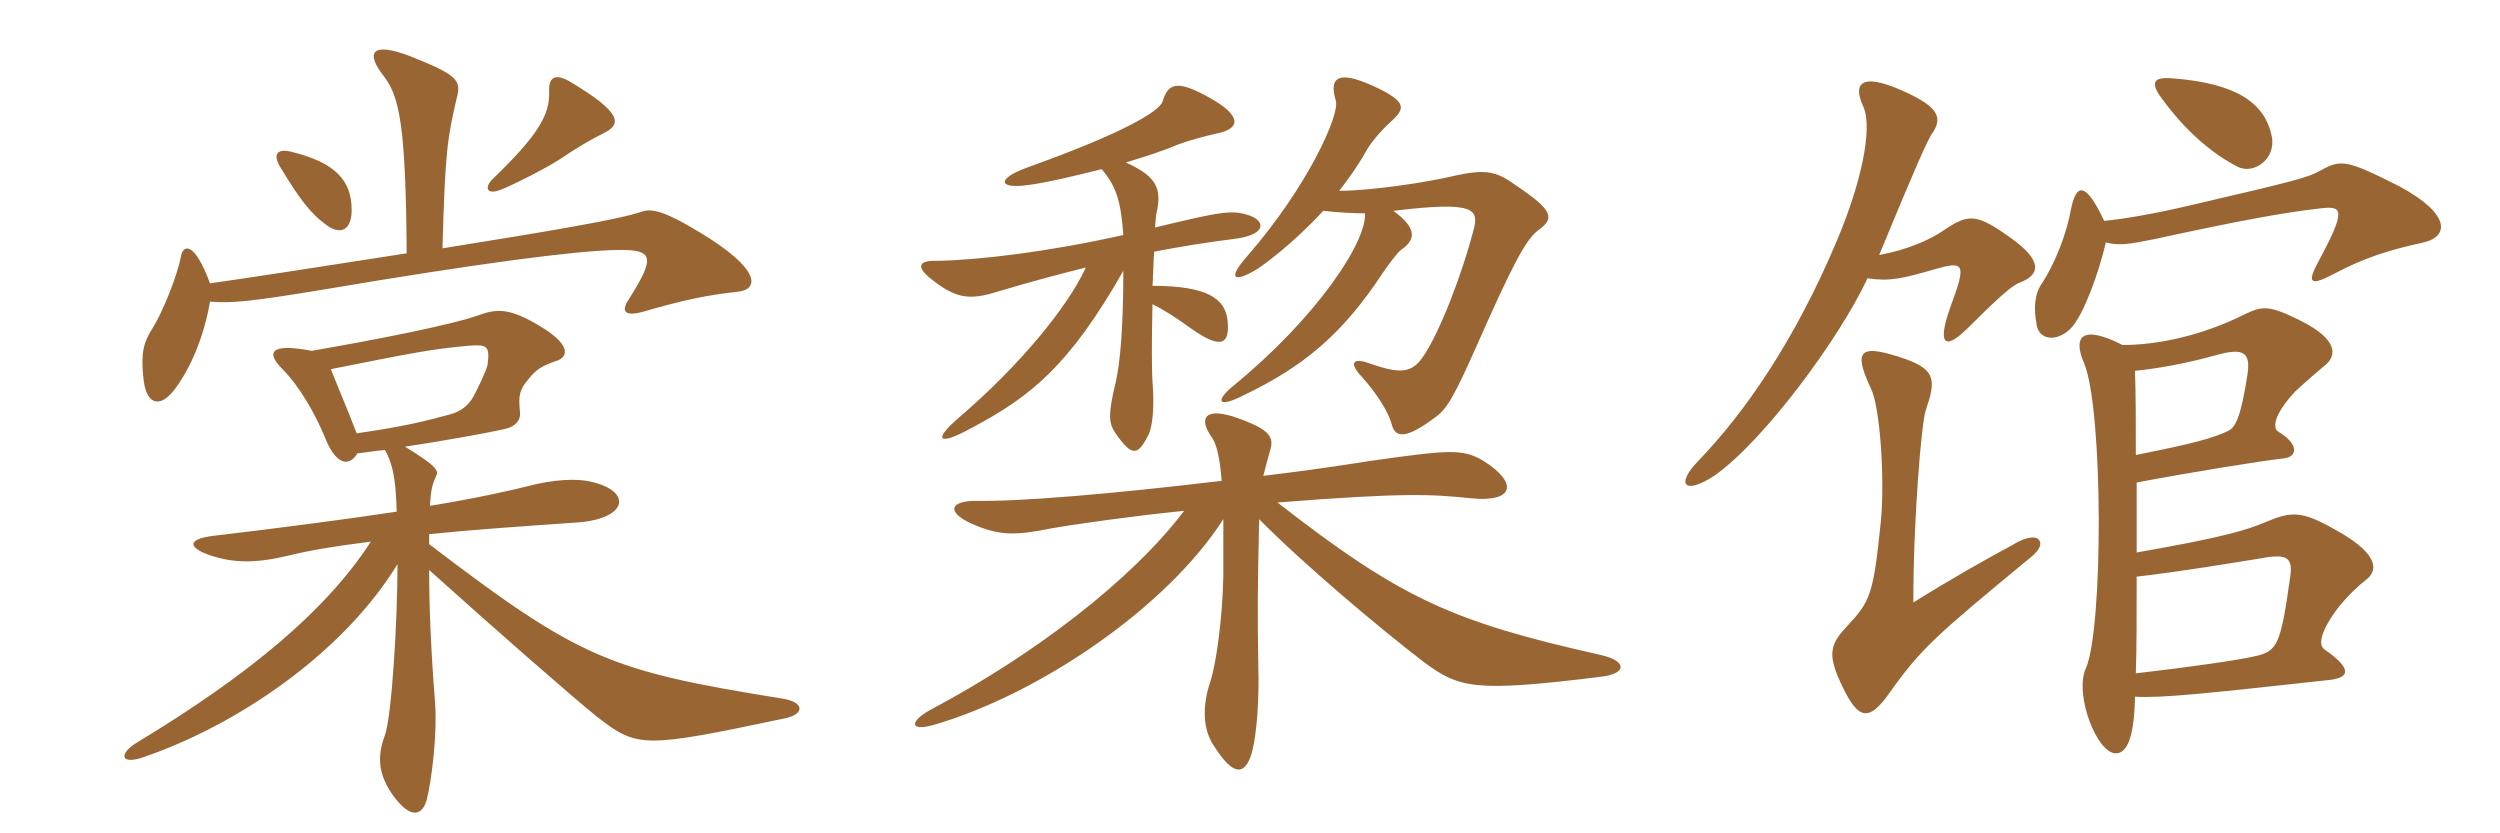 <svg xmlns="http://www.w3.org/2000/svg" xmlns:xlink="http://www.w3.org/1999/xlink" width="450" height="150"><path fill="#996633" padding="10" d="M108.60 24C112.05 22.35 111.90 20.25 102.60 14.70C100.05 13.20 98.70 13.80 98.85 16.50C99 20.70 96.75 24.45 88.65 32.25C87.15 33.75 87.60 35.10 90 34.20C92.10 33.45 99.15 29.85 101.25 28.35C103.65 26.70 106.50 25.05 108.60 24ZM63.30 37.80C63.30 32.55 60.45 29.25 52.35 27.30C49.95 26.70 49.05 27.75 50.40 30C53.85 35.70 55.80 38.40 58.95 40.65C61.35 42.30 63.30 41.40 63.30 37.80ZM132.90 52.50C136.65 52.05 136.95 48.45 126 41.85C118.80 37.50 117 37.50 115.05 38.25C111.30 39.45 101.25 41.25 79.65 44.70C80.10 27.45 80.55 24.75 82.20 17.70C83.10 14.40 82.35 13.50 73.65 10.05C66.90 7.50 65.70 9.45 69.15 13.80C71.85 17.40 73.05 22.35 73.20 45.60C58.80 47.85 44.25 50.10 37.80 51C35.10 43.65 33 43.80 32.55 46.20C31.95 49.65 29.10 56.55 27.45 59.10C25.80 61.65 25.35 63.60 25.80 67.95C26.25 72.75 28.65 73.65 31.35 70.20C34.35 66.30 36.75 60.45 37.80 54.30C41.70 54.60 45 54.30 57.75 52.20C87 47.25 103.65 45.15 110.85 45C117.75 44.85 118.05 46.20 113.10 54C111.75 56.10 112.50 57 115.80 56.10C123 54 127.35 53.10 132.90 52.50ZM141.30 129.30C144.90 128.55 144.90 126.30 140.55 125.70C109.80 120.75 104.40 118.65 77.25 97.95L77.25 96.15C84.45 95.40 93 94.80 103.80 94.05C112.80 93.45 113.85 88.65 106.95 86.85C103.80 85.95 99.30 86.40 95.25 87.45C91.65 88.35 85.65 89.70 77.40 91.05C77.55 88.05 77.85 87.15 78.45 85.80C79.05 84.75 78.75 84 72.90 80.40C79.95 79.35 87.30 78 90.75 77.25C92.85 76.80 93.75 75.60 93.60 74.25C93.30 71.10 93.45 70.20 95.25 68.10C96.45 66.60 97.50 65.85 100.20 64.95C102.45 64.20 102.60 61.95 97.35 58.80C91.95 55.50 89.55 55.50 86.25 56.70C81.30 58.50 67.35 61.20 56.10 63.15C48.30 61.65 48 63.60 50.85 66.45C53.85 69.45 56.70 74.40 58.50 78.75C60.30 83.40 62.70 84.30 64.35 81.60C65.85 81.45 67.50 81.15 69.30 81C70.50 83.25 71.25 85.50 71.40 92.10C62.40 93.45 51.15 94.95 38.40 96.45C33.60 97.05 33.90 98.55 37.65 99.90C42 101.40 46.05 101.40 51.75 100.05C55.95 99 60.75 98.25 66.75 97.50C58.80 109.80 45 121.35 24.90 133.50C21.30 135.60 21.60 137.70 25.65 136.35C42.45 130.65 61.65 117.75 71.55 101.55C71.55 112.05 70.50 128.85 69.30 132.30C67.80 136.20 68.10 139.50 70.80 143.25C73.65 147.15 75.90 147.15 76.80 144C77.70 140.55 78.75 131.85 78.30 126.30C77.55 116.85 77.25 109.20 77.25 102.60C89.40 113.55 103.35 125.70 107.25 128.85C114.75 134.70 115.65 134.70 141.30 129.30ZM87.75 65.70C87.60 66.60 85.95 70.05 85.20 71.40C84.30 73.05 82.80 74.10 81.15 74.55C76.80 75.75 72.60 76.80 64.20 78C62.70 74.10 61.05 70.20 59.55 66.45C74.55 63.45 77.70 62.85 84.15 62.25C87.75 61.95 88.20 62.25 87.75 65.70ZM238.20 37.95C240.75 38.25 243.60 38.40 245.70 38.40C246 43.65 236.85 57.30 222 69.45C218.55 72.30 219.30 73.50 223.95 71.10C234.60 66 241.65 60.15 248.85 49.20C249.75 47.85 251.55 45.45 252.15 45C254.85 43.20 255.15 41.10 250.80 37.95C265.65 36.15 266.25 37.65 265.20 41.55C263.25 49.05 259.20 59.85 256.05 64.35C253.95 67.35 251.70 67.20 246.45 65.40C243.60 64.35 242.70 65.25 245.10 67.80C247.80 70.80 249.90 74.10 250.50 76.35C251.10 78.75 252.90 79.20 258.30 75.15C260.40 73.65 261.60 71.70 265.80 62.25C272.10 48 274.50 43.35 276.75 41.55C279.90 39.30 279.75 37.95 272.55 33.15C269.25 30.75 267.15 30.45 261.75 31.65C256.80 32.85 246.60 34.35 241.05 34.35C242.70 32.25 244.50 29.70 245.85 27.30C246.60 25.80 248.85 23.25 250.20 22.05C253.05 19.50 253.05 18.45 248.40 16.05C241.05 12.45 239.10 13.65 240.45 18.15C241.20 20.55 235.50 33.45 224.55 46.05C220.95 50.10 221.85 51.15 226.50 48.30C229.95 45.90 234.15 42.30 238.20 37.95ZM198.30 30.45C201 33.60 201.75 36.30 202.20 42.30C188.85 45.30 176.40 46.80 168.75 46.95C165.15 46.80 164.85 48.15 167.85 50.40C172.20 53.85 174.75 54 179.55 52.50C185.55 50.70 190.65 49.35 195.45 48.15C192.15 55.35 183.45 65.85 172.80 75C167.85 79.20 168.75 80.40 174.75 77.10C185.55 71.40 192.45 65.85 202.20 48.75C202.20 59.10 201.60 65.40 200.85 68.70C199.35 74.85 199.65 76.20 200.70 77.85C203.70 82.20 204.75 82.05 206.55 78.60C207.30 77.40 207.90 74.10 207.45 68.70C207.30 66.75 207.30 60.90 207.45 54.75C209.55 55.80 211.65 57.15 214.35 59.10C220.05 63.15 221.40 61.80 220.95 57.60C220.50 53.85 217.50 51.45 207.45 51.45C207.60 49.35 207.60 47.10 207.75 45.30C212.40 44.40 217.05 43.65 222.90 42.90C227.40 42.15 227.85 40.20 225.45 39C222 37.65 220.35 37.95 207.90 40.95C208.05 39.60 208.05 38.70 208.20 38.25C209.10 34.05 208.35 31.80 202.65 29.25C206.10 28.20 209.40 27.15 211.80 26.10C213.75 25.35 217.05 24.45 219.15 24C223.50 23.10 223.35 20.70 217.65 17.55C211.95 14.40 210.30 14.85 209.25 18.30C208.65 19.95 202.95 23.70 184.50 30.30C179.40 32.25 179.70 34.05 185.10 33.30C188.55 32.85 193.50 31.65 198.30 30.45ZM227.40 85.65C227.85 83.85 228.30 82.20 228.60 81.15C229.35 78.75 228.75 77.40 222.90 75.30C217.20 73.20 215.40 75 218.25 78.90C219 80.10 219.60 82.50 219.90 86.55C199.80 88.95 183.45 90.30 175.80 90.15C170.70 90.15 170.55 92.25 174.75 94.20C179.85 96.45 182.55 96.45 189.30 95.10C193.50 94.35 204.15 92.85 213.15 91.95C203.70 104.40 186.30 117.75 167.70 127.65C163.50 129.90 163.80 131.70 168 130.50C187.20 124.95 210.15 109.20 220.20 93.45C220.20 96.45 220.20 100.05 220.20 103.65C220.05 111.60 218.85 119.55 217.95 122.40C216.45 126.75 216.30 131.25 218.70 134.55C222 139.65 223.95 139.50 225.15 136.05C226.35 132.45 226.65 124.95 226.50 120C226.35 110.85 226.35 106.05 226.65 93.45C234.45 101.40 248.55 113.25 256.20 119.10C262.65 123.90 265.35 124.65 288.30 121.80C292.95 121.20 292.80 118.95 288.15 117.90C261.45 111.90 252.30 107.85 229.95 90.45C252.90 88.65 257.55 88.95 264.90 89.70C272.40 90.45 273.45 87 267 82.95C263.25 80.70 260.70 81 246.75 82.95C240.15 84 233.70 84.90 227.40 85.65ZM408.90 24.45C407.70 18.75 402.90 15 391.05 14.10C387.60 13.80 387 14.85 389.10 17.70C393.15 23.25 397.80 27.45 402.75 30C405.60 31.50 409.80 28.65 408.90 24.45ZM436.20 43.65C440.85 42.60 441.15 38.55 432 33.60C422.25 28.65 421.35 28.65 417.60 30.75C415.35 31.95 413.85 32.40 394.50 36.90C388.20 38.40 382.20 39.45 378.75 39.75C375.30 32.40 373.65 33.15 372.75 37.80C372 42 369.90 47.55 367.35 51.30C366.30 52.95 366 55.35 366.60 58.50C367.05 61.20 370.20 61.65 372.75 59.10C375 56.85 377.85 48.90 379.05 43.65C381.60 44.25 383.25 43.95 387.75 43.05C403.65 39.60 411.15 38.25 417.75 37.50C421.65 37.05 422.40 37.65 417.30 47.10C415.20 51 415.80 51.60 420.30 49.20C425.70 46.35 430.05 45 436.20 43.65ZM363.60 50.85C367.50 49.35 367.35 46.80 362.25 43.05C355.80 38.40 354.45 38.40 349.95 41.40C347.40 43.20 343.20 45 338.25 45.90C344.40 31.05 346.95 25.05 348 23.70C349.50 21.30 348.90 19.50 344.10 17.10C335.25 12.75 333.30 14.70 335.40 19.20C337.20 23.25 334.80 33.45 330.75 43.05C323.10 61.35 313.95 74.40 305.70 82.95C301.50 87.30 303.30 89.10 308.55 85.65C317.55 79.35 331.20 60.75 336.15 50.10C340.20 50.70 342.60 50.10 348.30 48.45C353.55 46.95 354 47.40 351.15 55.05C348.60 62.10 350.10 63 353.85 59.40C359.70 53.55 362.25 51.30 363.60 50.85ZM425.85 104.40C428.25 102.60 427.80 99.75 421.50 96C414.75 92.10 412.95 91.80 408 93.90C404.40 95.40 400.80 96.60 384.60 99.45C384.60 95.25 384.60 91.65 384.60 86.85C394.95 84.90 407.10 82.95 411.15 82.50C413.55 82.20 413.85 79.95 410.10 77.70C409.05 77.10 409.20 74.70 413.10 70.50C415.35 68.40 417 67.05 418.20 66C420.90 64.05 420.75 61.05 414.15 57.75C408.45 54.90 407.25 55.05 404.10 56.55C396 60.60 388.05 62.10 382.05 62.10C374.70 58.35 373.05 60.60 375.15 65.40C378.60 73.80 378.60 113.25 375.45 120.30C373.35 124.95 377.40 135.60 380.85 135.60C382.65 135.60 384.15 133.35 384.30 125.40C389.10 125.70 397.35 124.80 419.25 122.40C423.15 121.95 423.30 120.30 418.35 116.85C417.30 116.10 417.60 113.70 420.90 109.35C422.70 107.10 424.65 105.30 425.85 104.40ZM366.90 97.05C366 96.30 363.90 97.05 362.25 98.10C357.75 100.50 350.85 104.40 344.40 108.45C344.40 93.15 345.90 75.75 346.65 73.80C348.45 68.55 348.45 66.60 343.05 64.65C334.80 61.80 333.45 62.85 336.75 69.90C338.40 73.05 339.30 86.25 338.55 93.90C337.20 106.95 336.75 108.15 332.40 112.80C329.25 116.10 328.95 118.05 331.65 123.60C334.50 129.60 336.45 129.90 340.05 124.80C345.90 116.55 348.60 114.30 365.85 100.05C367.20 98.85 367.65 97.80 366.90 97.05ZM404.55 67.35C403.35 75.30 402.30 76.95 401.10 77.55C398.25 78.90 394.95 79.80 384.45 81.90C384.45 76.35 384.45 71.10 384.30 66.75C388.65 66.30 393.60 65.40 399 63.90C403.80 62.55 405.15 63.45 404.55 67.35ZM412.20 104.10C410.55 115.80 409.95 117.15 406.20 118.05C403.20 118.80 393.60 120.15 384.45 121.20C384.60 117 384.60 110.70 384.60 103.80C392.40 102.90 401.40 101.40 406.95 100.50C411.75 99.60 412.80 100.35 412.20 104.10Z"/></svg>